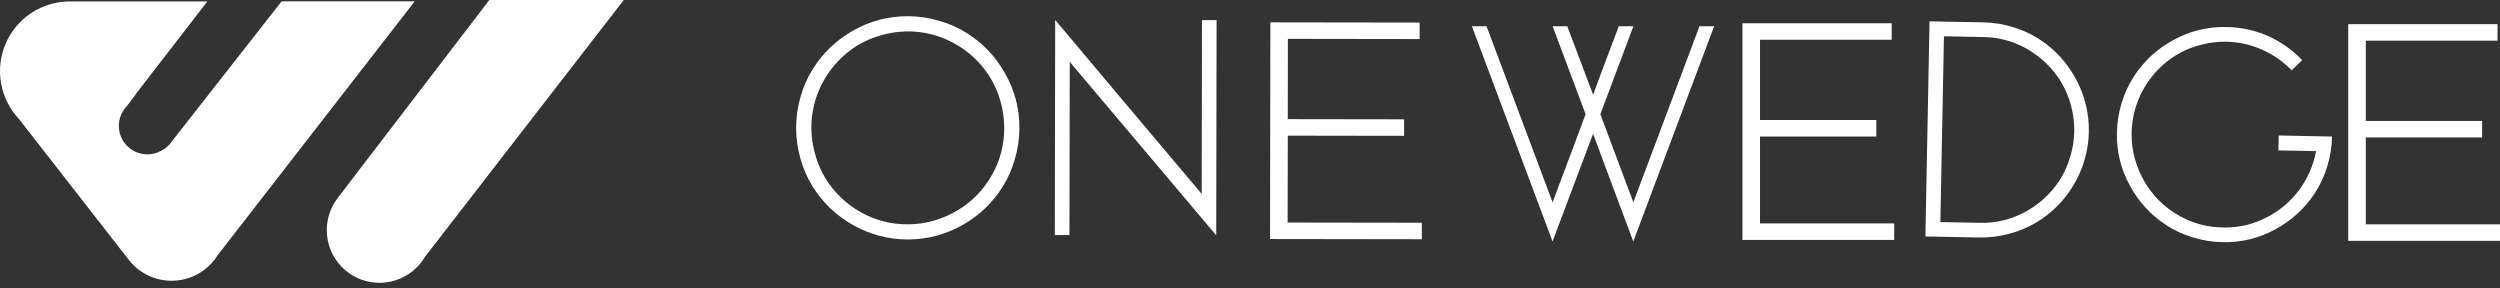 <svg width="312" height="36" viewBox="0 0 312 36" fill="none" xmlns="http://www.w3.org/2000/svg">
<rect x="0" y="0" width="312" height="36" fill="#333333" stroke="none"/>
<path d="M52.023 33.366C52.404 32.982 52.735 32.551 53.009 32.085L77.849 0H61.068L42.135 24.72C41.12 26.047 40.648 27.711 40.814 29.373C40.981 31.036 41.774 32.572 43.032 33.672C44.29 34.771 45.919 35.35 47.589 35.292C49.259 35.234 50.844 34.543 52.023 33.359V33.366Z" fill="white"/>
<path d="M26.338 32.917C26.648 32.59 26.924 32.232 27.162 31.85L51.754 0.17H35.146L21.518 17.553C21.406 17.727 21.279 17.89 21.138 18.04L21.1 18.089C20.808 18.393 20.466 18.643 20.088 18.828L20.02 18.862C19.988 18.877 19.956 18.896 19.921 18.909C19.236 19.239 18.463 19.34 17.716 19.197C16.969 19.054 16.287 18.675 15.772 18.116C15.257 17.557 14.934 16.847 14.853 16.091C14.771 15.335 14.934 14.572 15.319 13.916C15.459 13.678 15.626 13.457 15.818 13.258L16.905 11.83L16.935 11.749L18.735 9.42L25.881 0.179H8.691C6.993 0.181 5.334 0.68 3.916 1.614C2.499 2.547 1.385 3.875 0.713 5.433C0.04 6.991 -0.162 8.712 0.131 10.384C0.423 12.056 1.199 13.606 2.361 14.842L15.97 32.298L16.117 32.488L16.139 32.514C16.745 33.266 17.506 33.88 18.369 34.314C19.233 34.749 20.18 34.993 21.145 35.032C22.111 35.07 23.074 34.901 23.969 34.537C24.865 34.173 25.672 33.621 26.336 32.919L26.338 32.917Z" fill="white"/>
<path d="M242.216 2.69L244.475 2.735C244.834 2.735 245.263 2.75 245.756 2.756L247.549 2.793C248.811 2.814 250.063 3.018 251.266 3.401C252.437 3.75 253.552 4.268 254.574 4.938C256.454 6.168 257.995 7.85 259.057 9.829C260.17 11.864 260.732 14.154 260.688 16.474C260.643 18.793 259.994 21.06 258.803 23.051C257.666 24.991 256.058 26.613 254.128 27.767C251.977 29.025 249.523 29.672 247.03 29.639L240.291 29.509C240.519 17.584 240.69 8.635 240.806 2.66L242.216 2.69ZM243.171 27.733L244.821 27.767C245.107 27.767 245.429 27.777 245.788 27.784L247.069 27.809C249.069 27.871 251.048 27.39 252.796 26.418C254.509 25.488 255.963 24.147 257.027 22.515C257.6 21.623 258.042 20.654 258.34 19.638C258.671 18.596 258.848 17.511 258.867 16.419C258.888 15.327 258.752 14.238 258.464 13.184C258.201 12.169 257.796 11.195 257.262 10.292C256.26 8.623 254.859 7.229 253.185 6.236C251.474 5.199 249.516 4.641 247.515 4.622L242.605 4.528C242.406 14.823 242.256 22.552 242.157 27.715L243.171 27.733Z" fill="white"/>
<path d="M284.38 16.909L285.744 16.935L288 16.98C288.359 16.98 288.793 16.993 289.281 17.006C289.77 17.018 290.37 17.023 291.038 17.038C291.019 18.311 290.814 19.574 290.43 20.788C290.08 21.958 289.564 23.072 288.897 24.095C287.669 25.979 285.987 27.525 284.006 28.591C281.984 29.721 279.693 30.285 277.376 30.222C276.101 30.202 274.836 29.996 273.621 29.611C272.451 29.262 271.339 28.744 270.319 28.074C268.433 26.847 266.887 25.165 265.823 23.183C264.688 21.15 264.126 18.848 264.194 16.521C264.216 15.259 264.421 14.006 264.8 12.802C265.151 11.634 265.668 10.522 266.337 9.502C267.564 7.616 269.246 6.069 271.228 5.004C273.261 3.87 275.563 3.307 277.891 3.375C279.687 3.4 281.46 3.788 283.104 4.515C284.682 5.237 286.111 6.251 287.313 7.504L286.987 7.822L286 8.772C284.961 7.695 283.724 6.83 282.356 6.223C279.929 5.123 277.193 4.907 274.622 5.61C273.593 5.863 272.608 6.267 271.698 6.81C270.025 7.807 268.63 9.209 267.642 10.887C266.852 12.214 266.337 13.687 266.129 15.217C265.921 16.747 266.023 18.304 266.429 19.793C266.707 20.821 267.123 21.806 267.665 22.722C268.65 24.397 270.046 25.794 271.721 26.778C273.441 27.821 275.412 28.378 277.423 28.39C278.402 28.413 279.379 28.312 280.333 28.091C281.261 27.855 282.159 27.511 283.007 27.064C284.571 26.245 285.927 25.08 286.973 23.658C288.019 22.236 288.728 20.595 289.044 18.858L284.348 18.769C284.352 18.365 284.365 17.746 284.38 16.909Z" fill="white"/>
<path d="M203.831 30.144C202.997 27.899 201.325 23.416 198.816 16.696C197.962 18.939 196.277 23.418 193.759 30.134C191.516 24.156 188.161 15.205 183.694 3.279C184.097 3.279 184.71 3.279 185.521 3.279C187.361 8.155 190.109 15.479 193.763 25.252C194.673 22.818 196.047 19.152 197.886 14.253C196.982 11.813 195.609 8.155 193.768 3.279H195.597C196.309 5.17 197.383 8.016 198.821 11.818C199.512 9.931 200.58 7.084 202.023 3.279H203.848C202.938 5.717 201.564 9.373 199.723 14.249C200.633 16.708 202.006 20.376 203.843 25.252C205.684 20.377 208.434 13.054 212.094 3.281H213.924C211.671 9.27 208.307 18.224 203.831 30.144Z" fill="white"/>
<path d="M113.326 2.026C114.636 2.026 115.939 2.216 117.194 2.592C118.414 2.932 119.579 3.447 120.652 4.12C122.631 5.358 124.265 7.076 125.404 9.113C126.615 11.19 127.242 13.556 127.219 15.96C127.222 17.283 127.031 18.6 126.651 19.868C126.313 21.088 125.797 22.252 125.12 23.322C123.881 25.3 122.166 26.936 120.131 28.078C118.038 29.269 115.671 29.893 113.264 29.889C110.856 29.884 108.491 29.252 106.403 28.055C104.371 26.907 102.66 25.267 101.427 23.286C100.753 22.212 100.241 21.046 99.907 19.823C99.168 17.283 99.172 14.584 99.92 12.047C100.259 10.827 100.775 9.663 101.45 8.593C102.688 6.615 104.404 4.98 106.439 3.839C108.53 2.627 110.909 2.001 113.326 2.026ZM113.285 27.993C114.418 27.997 115.546 27.835 116.632 27.513C117.683 27.201 118.688 26.753 119.621 26.178C121.341 25.132 122.763 23.662 123.752 21.909C124.803 20.102 125.347 18.044 125.325 15.953C125.328 14.82 125.168 13.693 124.849 12.606C124.559 11.558 124.122 10.556 123.551 9.63C122.484 7.913 121.002 6.492 119.243 5.497C117.853 4.699 116.316 4.191 114.724 4.002C113.132 3.814 111.519 3.949 109.981 4.4C108.918 4.683 107.903 5.12 106.966 5.696C105.251 6.765 103.829 8.246 102.831 10.004C102.035 11.395 101.528 12.933 101.34 14.525C101.152 16.116 101.288 17.73 101.738 19.268C102.02 20.331 102.456 21.346 103.032 22.283C104.092 23.991 105.559 25.411 107.301 26.415C109.119 27.467 111.185 28.012 113.285 27.993Z" fill="white"/>
<path d="M149.971 24.201C149.971 20.594 149.982 13.365 150.005 2.515H151.83C151.819 8.492 151.804 17.442 151.785 29.365C147.732 24.556 141.638 17.342 133.503 7.721C133.503 12.524 133.491 19.73 133.467 29.337H131.642C131.653 23.36 131.668 14.41 131.687 2.487C135.74 7.32 141.834 14.558 149.971 24.201Z" fill="white"/>
<path d="M177.168 2.817V4.875L160.73 4.85L160.715 14.87L175.231 14.891V16.953L160.715 16.93L160.696 27.772L177.445 27.798V29.858L158.5 29.83L158.544 2.79L177.168 2.817Z" fill="white"/>
<path d="M236.088 2.903V4.959H219.65V14.979H234.166V17.041H219.65V27.884H236.399V29.944H217.456V2.901L236.088 2.903Z" fill="white"/>
<path d="M311.69 3.016V5.074H295.253V15.095H309.769V17.154H295.253V27.997H312V30.057H293.056V3.016H311.69Z" fill="white"/>
</svg>

